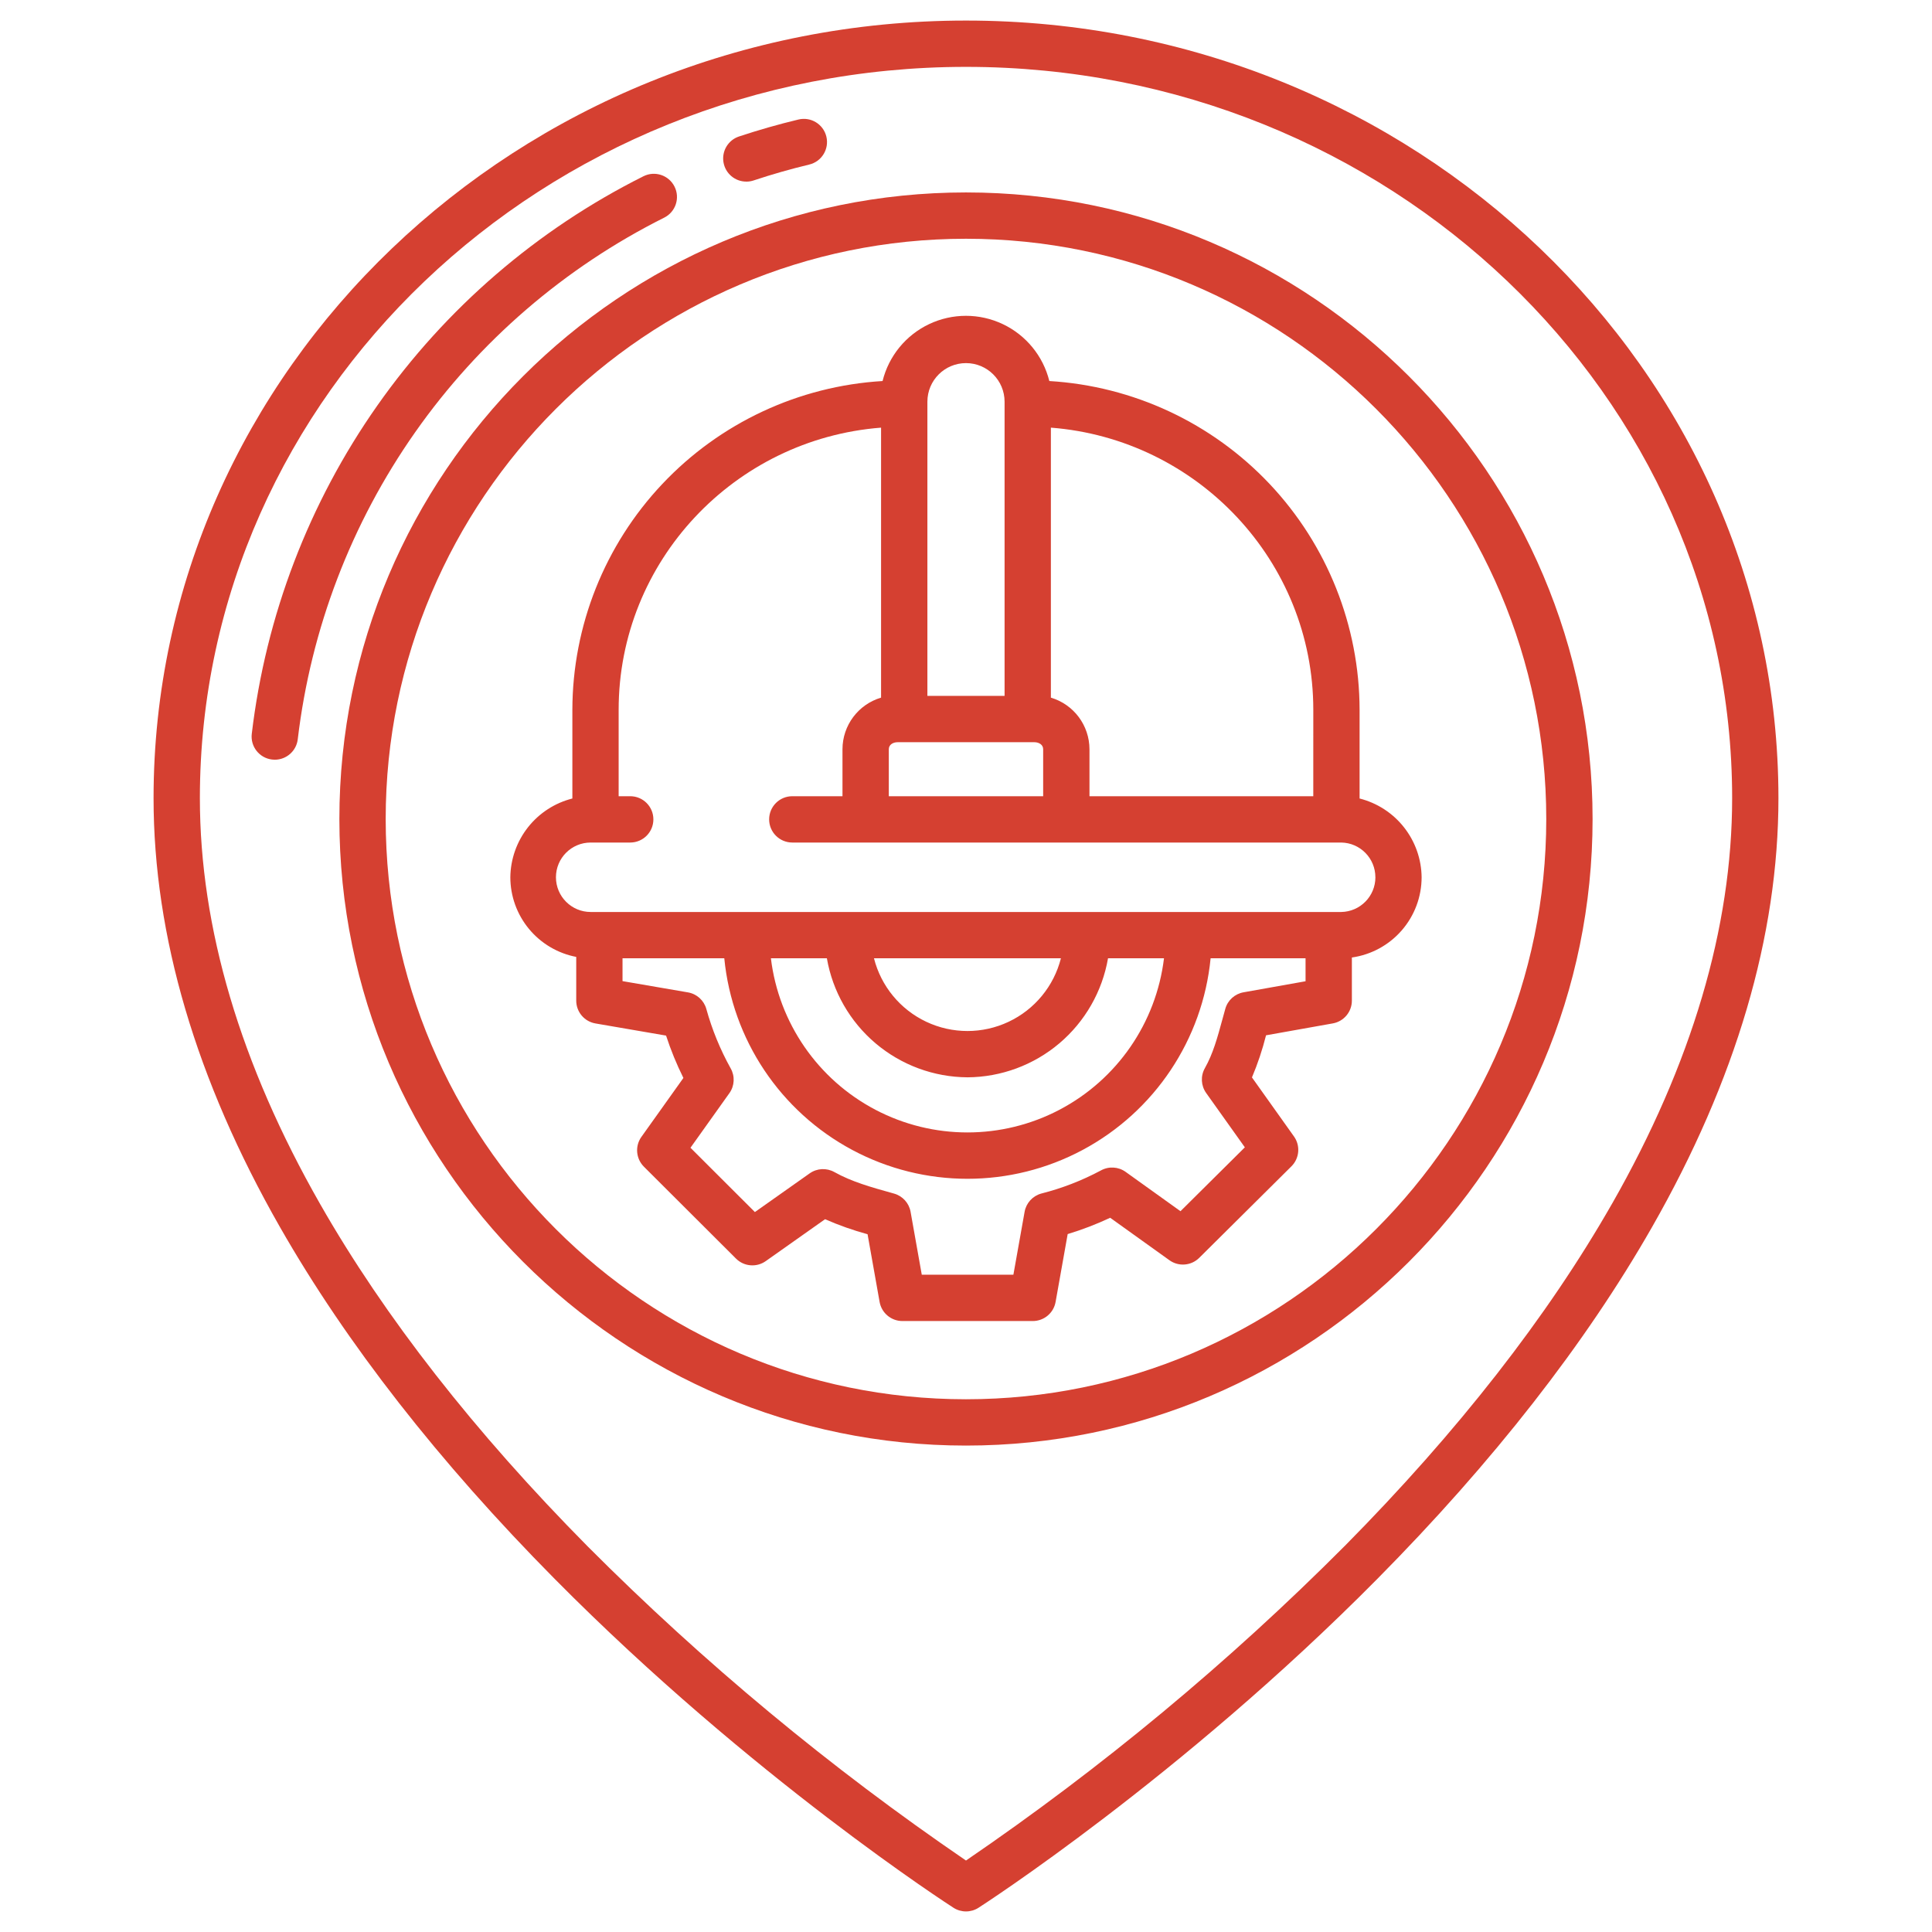 <svg xmlns="http://www.w3.org/2000/svg" fill="none" viewBox="0 0 180 180" height="180" width="180">
<path fill="#D54031" d="M89.998 1.916C48.261 1.916 14.307 34.417 14.307 74.366C14.307 87.19 18.268 100.632 26.081 114.32C32.273 125.169 40.892 136.206 51.698 147.122C70.038 165.649 88.652 177.626 88.838 177.744C89.546 178.197 90.454 178.197 91.162 177.744C91.347 177.626 109.96 165.65 128.302 147.122C139.109 136.206 147.728 125.169 153.919 114.32C161.732 100.632 165.693 87.191 165.693 74.366C165.691 34.416 131.736 1.916 90.002 1.916H89.998ZM150.193 112.142C144.197 122.656 135.819 133.385 125.294 144.027H125.292C114.474 154.884 102.656 164.697 89.999 173.341C77.364 164.714 65.567 154.921 54.765 144.087C44.223 133.438 35.834 122.704 29.828 112.181C22.392 99.153 18.622 86.43 18.622 74.365C18.622 36.793 50.64 6.23 90.001 6.23C129.359 6.23 161.38 36.795 161.38 74.365C161.38 86.416 157.616 99.126 150.196 112.141L150.193 112.142Z"></path>
<path fill="#D54031" d="M89.998 17.929C57.807 17.929 31.619 44.116 31.619 76.305C31.619 108.492 57.807 134.681 89.998 134.681C122.189 134.681 148.377 108.494 148.377 76.305C148.377 44.118 122.187 17.929 89.998 17.929ZM89.998 130.366C60.186 130.366 35.934 106.114 35.934 76.305C35.932 46.496 60.187 22.244 89.998 22.244C119.809 22.244 144.062 46.496 144.062 76.305C144.062 106.113 119.808 130.366 89.998 130.366Z"></path>
<path fill="#D54031" d="M69.533 16.921C69.765 16.923 69.996 16.884 70.216 16.811C71.913 16.246 73.655 15.748 75.397 15.331V15.33C76.556 15.053 77.269 13.888 76.991 12.729C76.713 11.57 75.548 10.857 74.391 11.135C72.529 11.58 70.665 12.114 68.851 12.716H68.85C67.847 13.05 67.233 14.064 67.403 15.108C67.573 16.155 68.475 16.921 69.534 16.92L69.533 16.921Z"></path>
<path fill="#D54031" d="M61.886 20.276C62.95 19.741 63.378 18.444 62.841 17.38C62.306 16.316 61.009 15.887 59.944 16.424C50.036 21.384 41.515 28.727 35.147 37.793C28.777 46.86 24.761 57.366 23.457 68.37C23.317 69.553 24.162 70.625 25.345 70.765C25.431 70.776 25.516 70.781 25.602 70.781C26.694 70.779 27.613 69.961 27.741 68.877C28.963 58.582 32.722 48.753 38.681 40.269C44.641 31.785 52.615 24.916 61.886 20.276Z"></path>
<path fill="#D54031" d="M126.67 66.131C126.656 58.306 123.657 50.78 118.287 45.088C112.915 39.396 105.576 35.968 97.764 35.5C97.186 33.169 95.592 31.223 93.423 30.195C91.253 29.167 88.737 29.167 86.567 30.195C84.398 31.222 82.805 33.169 82.227 35.5C74.416 35.968 67.077 39.398 61.708 45.09C56.337 50.781 53.34 58.307 53.326 66.131V74.394C51.689 74.809 50.233 75.752 49.188 77.08C48.144 78.407 47.566 80.043 47.547 81.732C47.548 83.489 48.162 85.192 49.283 86.545C50.403 87.899 51.96 88.822 53.686 89.153V93.226C53.686 94.276 54.442 95.174 55.477 95.352L62.056 96.484C62.498 97.837 63.037 99.156 63.671 100.431L59.76 105.918H59.759C59.146 106.778 59.245 107.952 59.991 108.697L68.572 117.261H68.573C69.315 118.003 70.484 118.102 71.341 117.496L76.87 113.591H76.871C78.153 114.155 79.476 114.623 80.829 114.991L81.951 121.3V121.299C82.135 122.328 83.028 123.078 84.075 123.078H96.223C97.268 123.078 98.163 122.329 98.347 121.3L99.473 114.976C100.829 114.566 102.152 114.058 103.434 113.457L108.953 117.413C109.809 118.027 110.982 117.933 111.729 117.191L120.319 108.664C121.069 107.921 121.17 106.743 120.558 105.883L116.643 100.382H116.641C117.179 99.109 117.617 97.797 117.954 96.457L124.174 95.348C125.202 95.164 125.951 94.271 125.951 93.226V89.208C127.752 88.953 129.402 88.056 130.595 86.683C131.79 85.31 132.448 83.552 132.449 81.732C132.431 80.042 131.854 78.407 130.808 77.08C129.763 75.752 128.307 74.809 126.67 74.394L126.67 66.131ZM97.908 39.843C111.57 40.902 122.357 52.283 122.357 66.131L122.355 74.182H101.504V69.801C101.498 67.582 100.036 65.627 97.908 64.997L97.908 39.843ZM86.403 37.425C86.403 35.44 88.012 33.83 89.999 33.83C91.984 33.83 93.594 35.44 93.594 37.425V64.834H86.403L86.403 37.425ZM82.808 69.802C82.808 69.38 83.204 69.15 83.629 69.15H96.368C96.795 69.15 97.189 69.38 97.189 69.802V74.182H82.808L82.808 69.802ZM121.636 91.421L115.856 92.451H115.855C115.04 92.597 114.38 93.195 114.158 93.993C114.064 94.326 113.974 94.659 113.884 94.987C113.419 96.693 113.017 98.167 112.254 99.52C111.843 100.249 111.89 101.15 112.375 101.832L115.98 106.894L109.983 112.845L104.872 109.181C104.192 108.693 103.29 108.643 102.559 109.053C100.8 109.992 98.935 110.714 97.003 111.203C96.205 111.426 95.604 112.087 95.46 112.902L94.415 118.763H85.88L84.837 112.903H84.838C84.693 112.087 84.092 111.426 83.294 111.203L83.118 111.153C81.177 110.614 79.346 110.1 77.739 109.2C77.013 108.793 76.118 108.838 75.437 109.319L70.332 112.925L64.33 106.934L67.954 101.849V101.851C68.441 101.168 68.488 100.266 68.075 99.537C67.102 97.789 66.34 95.93 65.807 94.001C65.583 93.2 64.917 92.599 64.096 92.458L57.999 91.409V89.282H67.48C68.222 96.851 72.695 103.549 79.401 107.136C86.108 110.722 94.163 110.722 100.87 107.136C107.576 103.549 112.05 96.851 112.79 89.282H121.635L121.636 91.421ZM90.136 100.372C93.273 100.352 96.303 99.232 98.697 97.205C101.091 95.177 102.696 92.372 103.232 89.282H108.447C107.716 95.301 104.076 100.576 98.708 103.394C93.34 106.211 86.93 106.211 81.562 103.394C76.195 100.576 72.554 95.301 71.823 89.282H77.038C77.575 92.372 79.18 95.177 81.574 97.204C83.969 99.23 86.999 100.352 90.136 100.371V100.372ZM81.427 89.282H98.843C98.184 91.883 96.396 94.054 93.968 95.198C91.542 96.343 88.728 96.343 86.302 95.198C83.875 94.054 82.086 91.883 81.427 89.282ZM128.143 81.732C128.143 83.499 126.726 84.939 124.961 84.968H55.032C53.245 84.968 51.796 83.519 51.796 81.732C51.796 79.945 53.245 78.497 55.032 78.497H58.717C59.909 78.497 60.874 77.531 60.874 76.339C60.874 75.147 59.909 74.182 58.717 74.182H57.638V66.131C57.638 52.283 68.424 40.901 82.087 39.843V64.997C79.959 65.628 78.496 67.582 78.492 69.801V74.182H73.817C72.626 74.182 71.659 75.147 71.659 76.339C71.659 77.531 72.626 78.497 73.817 78.497H124.959C126.725 78.525 128.141 79.965 128.141 81.732H128.143Z"></path>
</svg>
